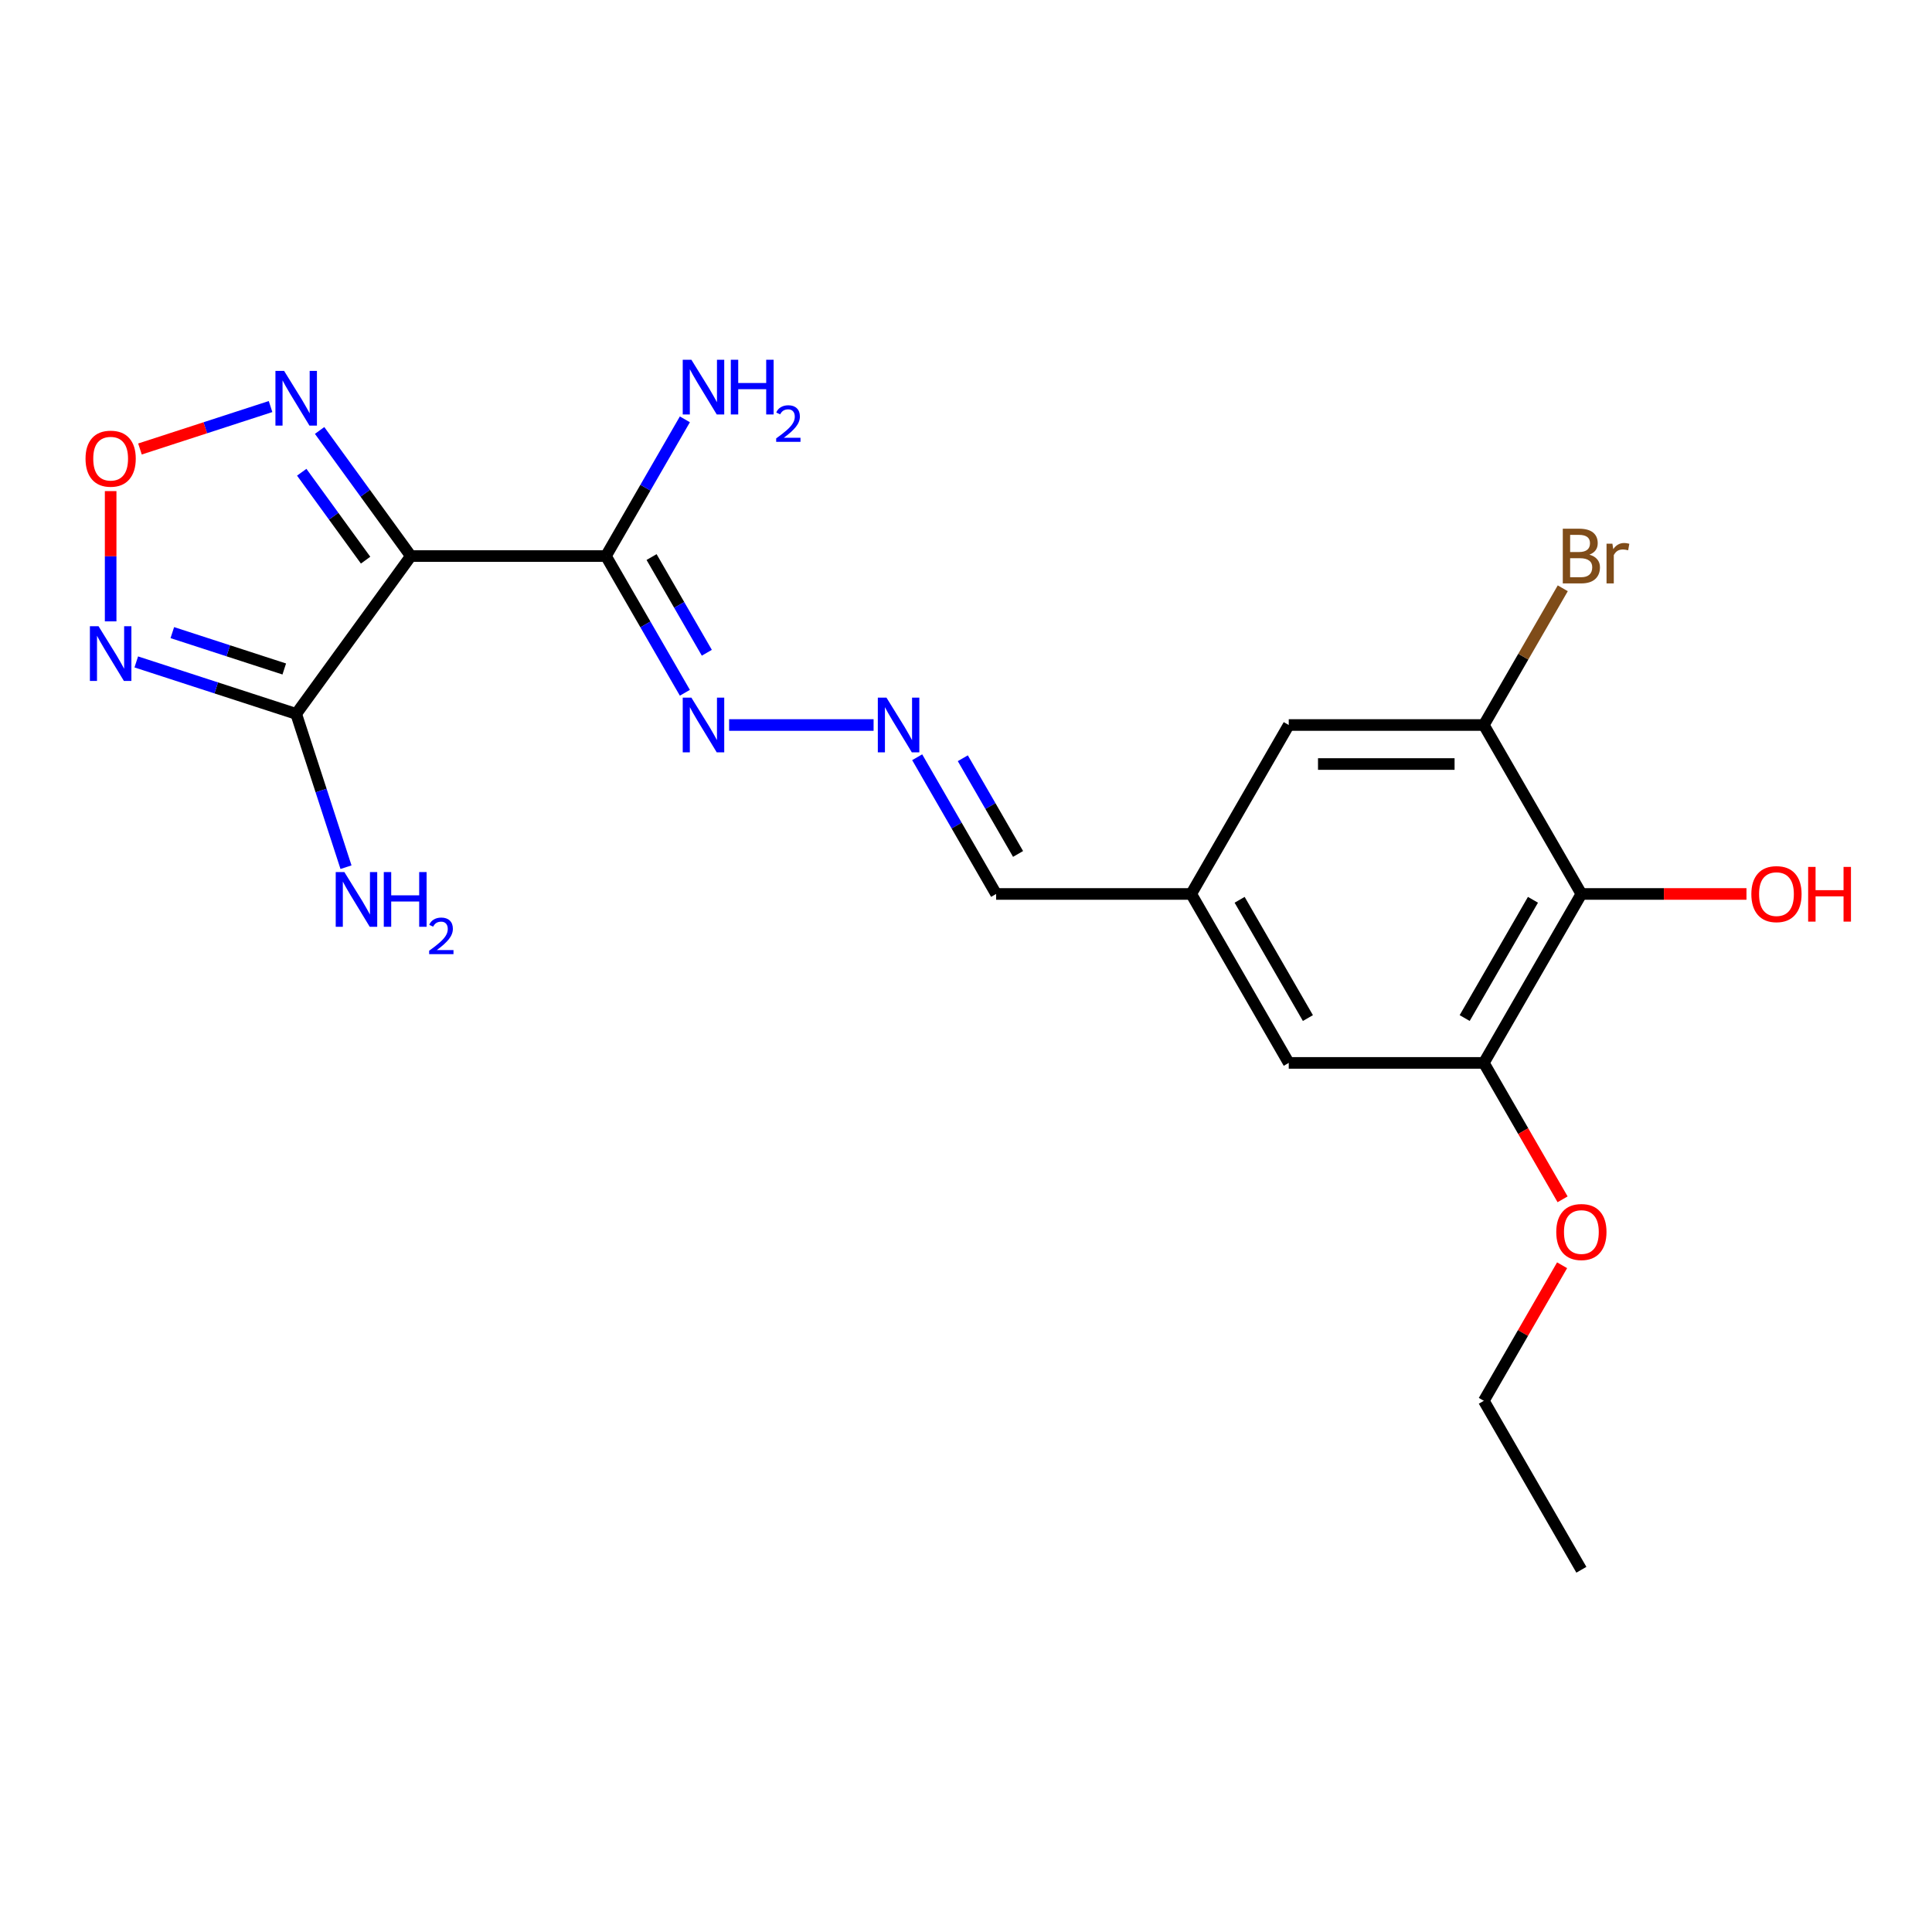 <?xml version='1.0' encoding='iso-8859-1'?>
<svg version='1.1' baseProfile='full'
              xmlns='http://www.w3.org/2000/svg'
                      xmlns:rdkit='http://www.rdkit.org/xml'
                      xmlns:xlink='http://www.w3.org/1999/xlink'
                  xml:space='preserve'
width='1000px' height='1000px' viewBox='0 0 1000 1000'>
<!-- END OF HEADER -->
<rect style='opacity:1.0;fill:#FFFFFF;stroke:none' width='1000' height='1000' x='0' y='0'> </rect>
<path class='bond-0' d='M 212.658,287.815 L 153.306,369.506' style='fill:none;fill-rule:evenodd;stroke:#000000;stroke-width:6px;stroke-linecap:butt;stroke-linejoin:miter;stroke-opacity:1' />
<path class='bond-2' d='M 212.658,287.815 L 313.635,287.815' style='fill:none;fill-rule:evenodd;stroke:#000000;stroke-width:6px;stroke-linecap:butt;stroke-linejoin:miter;stroke-opacity:1' />
<path class='bond-3' d='M 212.658,287.815 L 189.043,255.311' style='fill:none;fill-rule:evenodd;stroke:#000000;stroke-width:6px;stroke-linecap:butt;stroke-linejoin:miter;stroke-opacity:1' />
<path class='bond-3' d='M 189.043,255.311 L 165.428,222.807' style='fill:none;fill-rule:evenodd;stroke:#0000FF;stroke-width:6px;stroke-linecap:butt;stroke-linejoin:miter;stroke-opacity:1' />
<path class='bond-3' d='M 189.235,289.934 L 172.705,267.181' style='fill:none;fill-rule:evenodd;stroke:#000000;stroke-width:6px;stroke-linecap:butt;stroke-linejoin:miter;stroke-opacity:1' />
<path class='bond-3' d='M 172.705,267.181 L 156.174,244.429' style='fill:none;fill-rule:evenodd;stroke:#0000FF;stroke-width:6px;stroke-linecap:butt;stroke-linejoin:miter;stroke-opacity:1' />
<path class='bond-1' d='M 153.306,369.506 L 111.921,356.06' style='fill:none;fill-rule:evenodd;stroke:#000000;stroke-width:6px;stroke-linecap:butt;stroke-linejoin:miter;stroke-opacity:1' />
<path class='bond-1' d='M 111.921,356.06 L 70.536,342.613' style='fill:none;fill-rule:evenodd;stroke:#0000FF;stroke-width:6px;stroke-linecap:butt;stroke-linejoin:miter;stroke-opacity:1' />
<path class='bond-1' d='M 147.131,346.265 L 118.161,336.853' style='fill:none;fill-rule:evenodd;stroke:#000000;stroke-width:6px;stroke-linecap:butt;stroke-linejoin:miter;stroke-opacity:1' />
<path class='bond-1' d='M 118.161,336.853 L 89.192,327.44' style='fill:none;fill-rule:evenodd;stroke:#0000FF;stroke-width:6px;stroke-linecap:butt;stroke-linejoin:miter;stroke-opacity:1' />
<path class='bond-13' d='M 153.306,369.506 L 166.197,409.181' style='fill:none;fill-rule:evenodd;stroke:#000000;stroke-width:6px;stroke-linecap:butt;stroke-linejoin:miter;stroke-opacity:1' />
<path class='bond-13' d='M 166.197,409.181 L 179.088,448.857' style='fill:none;fill-rule:evenodd;stroke:#0000FF;stroke-width:6px;stroke-linecap:butt;stroke-linejoin:miter;stroke-opacity:1' />
<path class='bond-21' d='M 57.271,321.618 L 57.271,287.906' style='fill:none;fill-rule:evenodd;stroke:#0000FF;stroke-width:6px;stroke-linecap:butt;stroke-linejoin:miter;stroke-opacity:1' />
<path class='bond-21' d='M 57.271,287.906 L 57.271,254.193' style='fill:none;fill-rule:evenodd;stroke:#FF0000;stroke-width:6px;stroke-linecap:butt;stroke-linejoin:miter;stroke-opacity:1' />
<path class='bond-8' d='M 313.635,287.815 L 334.063,323.197' style='fill:none;fill-rule:evenodd;stroke:#000000;stroke-width:6px;stroke-linecap:butt;stroke-linejoin:miter;stroke-opacity:1' />
<path class='bond-8' d='M 334.063,323.197 L 354.491,358.578' style='fill:none;fill-rule:evenodd;stroke:#0000FF;stroke-width:6px;stroke-linecap:butt;stroke-linejoin:miter;stroke-opacity:1' />
<path class='bond-8' d='M 337.253,288.331 L 351.553,313.099' style='fill:none;fill-rule:evenodd;stroke:#000000;stroke-width:6px;stroke-linecap:butt;stroke-linejoin:miter;stroke-opacity:1' />
<path class='bond-8' d='M 351.553,313.099 L 365.852,337.866' style='fill:none;fill-rule:evenodd;stroke:#0000FF;stroke-width:6px;stroke-linecap:butt;stroke-linejoin:miter;stroke-opacity:1' />
<path class='bond-14' d='M 313.635,287.815 L 334.063,252.433' style='fill:none;fill-rule:evenodd;stroke:#000000;stroke-width:6px;stroke-linecap:butt;stroke-linejoin:miter;stroke-opacity:1' />
<path class='bond-14' d='M 334.063,252.433 L 354.491,217.051' style='fill:none;fill-rule:evenodd;stroke:#0000FF;stroke-width:6px;stroke-linecap:butt;stroke-linejoin:miter;stroke-opacity:1' />
<path class='bond-4' d='M 140.041,210.432 L 106.244,221.414' style='fill:none;fill-rule:evenodd;stroke:#0000FF;stroke-width:6px;stroke-linecap:butt;stroke-linejoin:miter;stroke-opacity:1' />
<path class='bond-4' d='M 106.244,221.414 L 72.447,232.395' style='fill:none;fill-rule:evenodd;stroke:#FF0000;stroke-width:6px;stroke-linecap:butt;stroke-linejoin:miter;stroke-opacity:1' />
<path class='bond-5' d='M 818.519,462.711 L 768.03,550.16' style='fill:none;fill-rule:evenodd;stroke:#000000;stroke-width:6px;stroke-linecap:butt;stroke-linejoin:miter;stroke-opacity:1' />
<path class='bond-5' d='M 793.456,465.731 L 758.114,526.945' style='fill:none;fill-rule:evenodd;stroke:#000000;stroke-width:6px;stroke-linecap:butt;stroke-linejoin:miter;stroke-opacity:1' />
<path class='bond-17' d='M 818.519,462.711 L 861.245,462.711' style='fill:none;fill-rule:evenodd;stroke:#000000;stroke-width:6px;stroke-linecap:butt;stroke-linejoin:miter;stroke-opacity:1' />
<path class='bond-17' d='M 861.245,462.711 L 903.971,462.711' style='fill:none;fill-rule:evenodd;stroke:#FF0000;stroke-width:6px;stroke-linecap:butt;stroke-linejoin:miter;stroke-opacity:1' />
<path class='bond-22' d='M 818.519,462.711 L 768.03,375.263' style='fill:none;fill-rule:evenodd;stroke:#000000;stroke-width:6px;stroke-linecap:butt;stroke-linejoin:miter;stroke-opacity:1' />
<path class='bond-6' d='M 768.03,375.263 L 667.054,375.263' style='fill:none;fill-rule:evenodd;stroke:#000000;stroke-width:6px;stroke-linecap:butt;stroke-linejoin:miter;stroke-opacity:1' />
<path class='bond-6' d='M 752.884,395.458 L 682.2,395.458' style='fill:none;fill-rule:evenodd;stroke:#000000;stroke-width:6px;stroke-linecap:butt;stroke-linejoin:miter;stroke-opacity:1' />
<path class='bond-16' d='M 768.03,375.263 L 788.458,339.881' style='fill:none;fill-rule:evenodd;stroke:#000000;stroke-width:6px;stroke-linecap:butt;stroke-linejoin:miter;stroke-opacity:1' />
<path class='bond-16' d='M 788.458,339.881 L 808.886,304.499' style='fill:none;fill-rule:evenodd;stroke:#7F4C19;stroke-width:6px;stroke-linecap:butt;stroke-linejoin:miter;stroke-opacity:1' />
<path class='bond-7' d='M 768.03,550.16 L 667.054,550.16' style='fill:none;fill-rule:evenodd;stroke:#000000;stroke-width:6px;stroke-linecap:butt;stroke-linejoin:miter;stroke-opacity:1' />
<path class='bond-18' d='M 768.03,550.16 L 788.412,585.462' style='fill:none;fill-rule:evenodd;stroke:#000000;stroke-width:6px;stroke-linecap:butt;stroke-linejoin:miter;stroke-opacity:1' />
<path class='bond-18' d='M 788.412,585.462 L 808.794,620.764' style='fill:none;fill-rule:evenodd;stroke:#FF0000;stroke-width:6px;stroke-linecap:butt;stroke-linejoin:miter;stroke-opacity:1' />
<path class='bond-9' d='M 377.388,375.263 L 452.167,375.263' style='fill:none;fill-rule:evenodd;stroke:#0000FF;stroke-width:6px;stroke-linecap:butt;stroke-linejoin:miter;stroke-opacity:1' />
<path class='bond-15' d='M 474.733,391.947 L 495.161,427.329' style='fill:none;fill-rule:evenodd;stroke:#0000FF;stroke-width:6px;stroke-linecap:butt;stroke-linejoin:miter;stroke-opacity:1' />
<path class='bond-15' d='M 495.161,427.329 L 515.589,462.711' style='fill:none;fill-rule:evenodd;stroke:#000000;stroke-width:6px;stroke-linecap:butt;stroke-linejoin:miter;stroke-opacity:1' />
<path class='bond-15' d='M 498.351,392.464 L 512.65,417.232' style='fill:none;fill-rule:evenodd;stroke:#0000FF;stroke-width:6px;stroke-linecap:butt;stroke-linejoin:miter;stroke-opacity:1' />
<path class='bond-15' d='M 512.65,417.232 L 526.95,441.999' style='fill:none;fill-rule:evenodd;stroke:#000000;stroke-width:6px;stroke-linecap:butt;stroke-linejoin:miter;stroke-opacity:1' />
<path class='bond-10' d='M 667.054,375.263 L 616.565,462.711' style='fill:none;fill-rule:evenodd;stroke:#000000;stroke-width:6px;stroke-linecap:butt;stroke-linejoin:miter;stroke-opacity:1' />
<path class='bond-11' d='M 667.054,550.16 L 616.565,462.711' style='fill:none;fill-rule:evenodd;stroke:#000000;stroke-width:6px;stroke-linecap:butt;stroke-linejoin:miter;stroke-opacity:1' />
<path class='bond-11' d='M 676.97,526.945 L 641.628,465.731' style='fill:none;fill-rule:evenodd;stroke:#000000;stroke-width:6px;stroke-linecap:butt;stroke-linejoin:miter;stroke-opacity:1' />
<path class='bond-12' d='M 616.565,462.711 L 515.589,462.711' style='fill:none;fill-rule:evenodd;stroke:#000000;stroke-width:6px;stroke-linecap:butt;stroke-linejoin:miter;stroke-opacity:1' />
<path class='bond-19' d='M 808.54,654.893 L 788.285,689.975' style='fill:none;fill-rule:evenodd;stroke:#FF0000;stroke-width:6px;stroke-linecap:butt;stroke-linejoin:miter;stroke-opacity:1' />
<path class='bond-19' d='M 788.285,689.975 L 768.03,725.057' style='fill:none;fill-rule:evenodd;stroke:#000000;stroke-width:6px;stroke-linecap:butt;stroke-linejoin:miter;stroke-opacity:1' />
<path class='bond-20' d='M 768.03,725.057 L 818.519,812.505' style='fill:none;fill-rule:evenodd;stroke:#000000;stroke-width:6px;stroke-linecap:butt;stroke-linejoin:miter;stroke-opacity:1' />
<path  class='atom-2' d='M 51.011 324.143
L 60.291 339.143
Q 61.211 340.623, 62.691 343.303
Q 64.171 345.983, 64.251 346.143
L 64.251 324.143
L 68.011 324.143
L 68.011 352.463
L 64.131 352.463
L 54.171 336.063
Q 53.011 334.143, 51.771 331.943
Q 50.571 329.743, 50.211 329.063
L 50.211 352.463
L 46.531 352.463
L 46.531 324.143
L 51.011 324.143
' fill='#0000FF'/>
<path  class='atom-4' d='M 147.046 191.963
L 156.326 206.963
Q 157.246 208.443, 158.726 211.123
Q 160.206 213.803, 160.286 213.963
L 160.286 191.963
L 164.046 191.963
L 164.046 220.283
L 160.166 220.283
L 150.206 203.883
Q 149.046 201.963, 147.806 199.763
Q 146.606 197.563, 146.246 196.883
L 146.246 220.283
L 142.566 220.283
L 142.566 191.963
L 147.046 191.963
' fill='#0000FF'/>
<path  class='atom-5' d='M 44.271 237.406
Q 44.271 230.606, 47.631 226.806
Q 50.991 223.006, 57.271 223.006
Q 63.551 223.006, 66.911 226.806
Q 70.271 230.606, 70.271 237.406
Q 70.271 244.286, 66.871 248.206
Q 63.471 252.086, 57.271 252.086
Q 51.031 252.086, 47.631 248.206
Q 44.271 244.326, 44.271 237.406
M 57.271 248.886
Q 61.591 248.886, 63.911 246.006
Q 66.271 243.086, 66.271 237.406
Q 66.271 231.846, 63.911 229.046
Q 61.591 226.206, 57.271 226.206
Q 52.951 226.206, 50.591 229.006
Q 48.271 231.806, 48.271 237.406
Q 48.271 243.126, 50.591 246.006
Q 52.951 248.886, 57.271 248.886
' fill='#FF0000'/>
<path  class='atom-9' d='M 357.863 361.103
L 367.143 376.103
Q 368.063 377.583, 369.543 380.263
Q 371.023 382.943, 371.103 383.103
L 371.103 361.103
L 374.863 361.103
L 374.863 389.423
L 370.983 389.423
L 361.023 373.023
Q 359.863 371.103, 358.623 368.903
Q 357.423 366.703, 357.063 366.023
L 357.063 389.423
L 353.383 389.423
L 353.383 361.103
L 357.863 361.103
' fill='#0000FF'/>
<path  class='atom-10' d='M 458.84 361.103
L 468.12 376.103
Q 469.04 377.583, 470.52 380.263
Q 472 382.943, 472.08 383.103
L 472.08 361.103
L 475.84 361.103
L 475.84 389.423
L 471.96 389.423
L 462 373.023
Q 460.84 371.103, 459.6 368.903
Q 458.4 366.703, 458.04 366.023
L 458.04 389.423
L 454.36 389.423
L 454.36 361.103
L 458.84 361.103
' fill='#0000FF'/>
<path  class='atom-14' d='M 178.249 451.381
L 187.529 466.381
Q 188.449 467.861, 189.929 470.541
Q 191.409 473.221, 191.489 473.381
L 191.489 451.381
L 195.249 451.381
L 195.249 479.701
L 191.369 479.701
L 181.409 463.301
Q 180.249 461.381, 179.009 459.181
Q 177.809 456.981, 177.449 456.301
L 177.449 479.701
L 173.769 479.701
L 173.769 451.381
L 178.249 451.381
' fill='#0000FF'/>
<path  class='atom-14' d='M 198.649 451.381
L 202.489 451.381
L 202.489 463.421
L 216.969 463.421
L 216.969 451.381
L 220.809 451.381
L 220.809 479.701
L 216.969 479.701
L 216.969 466.621
L 202.489 466.621
L 202.489 479.701
L 198.649 479.701
L 198.649 451.381
' fill='#0000FF'/>
<path  class='atom-14' d='M 222.182 478.707
Q 222.868 476.939, 224.505 475.962
Q 226.142 474.959, 228.412 474.959
Q 231.237 474.959, 232.821 476.49
Q 234.405 478.021, 234.405 480.74
Q 234.405 483.512, 232.346 486.099
Q 230.313 488.687, 226.089 491.749
L 234.722 491.749
L 234.722 493.861
L 222.129 493.861
L 222.129 492.092
Q 225.614 489.611, 227.673 487.763
Q 229.759 485.915, 230.762 484.251
Q 231.765 482.588, 231.765 480.872
Q 231.765 479.077, 230.868 478.074
Q 229.97 477.071, 228.412 477.071
Q 226.908 477.071, 225.904 477.678
Q 224.901 478.285, 224.188 479.631
L 222.182 478.707
' fill='#0000FF'/>
<path  class='atom-15' d='M 357.863 186.206
L 367.143 201.206
Q 368.063 202.686, 369.543 205.366
Q 371.023 208.046, 371.103 208.206
L 371.103 186.206
L 374.863 186.206
L 374.863 214.526
L 370.983 214.526
L 361.023 198.126
Q 359.863 196.206, 358.623 194.006
Q 357.423 191.806, 357.063 191.126
L 357.063 214.526
L 353.383 214.526
L 353.383 186.206
L 357.863 186.206
' fill='#0000FF'/>
<path  class='atom-15' d='M 378.263 186.206
L 382.103 186.206
L 382.103 198.246
L 396.583 198.246
L 396.583 186.206
L 400.423 186.206
L 400.423 214.526
L 396.583 214.526
L 396.583 201.446
L 382.103 201.446
L 382.103 214.526
L 378.263 214.526
L 378.263 186.206
' fill='#0000FF'/>
<path  class='atom-15' d='M 401.796 213.532
Q 402.483 211.764, 404.119 210.787
Q 405.756 209.784, 408.027 209.784
Q 410.851 209.784, 412.435 211.315
Q 414.019 212.846, 414.019 215.565
Q 414.019 218.337, 411.96 220.924
Q 409.927 223.512, 405.703 226.574
L 414.336 226.574
L 414.336 228.686
L 401.743 228.686
L 401.743 226.917
Q 405.228 224.436, 407.287 222.588
Q 409.373 220.74, 410.376 219.076
Q 411.379 217.413, 411.379 215.697
Q 411.379 213.902, 410.482 212.899
Q 409.584 211.896, 408.027 211.896
Q 406.522 211.896, 405.519 212.503
Q 404.515 213.11, 403.803 214.456
L 401.796 213.532
' fill='#0000FF'/>
<path  class='atom-17' d='M 822.659 287.095
Q 825.379 287.855, 826.739 289.535
Q 828.139 291.175, 828.139 293.615
Q 828.139 297.535, 825.619 299.775
Q 823.139 301.975, 818.419 301.975
L 808.899 301.975
L 808.899 273.655
L 817.259 273.655
Q 822.099 273.655, 824.539 275.615
Q 826.979 277.575, 826.979 281.175
Q 826.979 285.455, 822.659 287.095
M 812.699 276.855
L 812.699 285.735
L 817.259 285.735
Q 820.059 285.735, 821.499 284.615
Q 822.979 283.455, 822.979 281.175
Q 822.979 276.855, 817.259 276.855
L 812.699 276.855
M 818.419 298.775
Q 821.179 298.775, 822.659 297.455
Q 824.139 296.135, 824.139 293.615
Q 824.139 291.295, 822.499 290.135
Q 820.899 288.935, 817.819 288.935
L 812.699 288.935
L 812.699 298.775
L 818.419 298.775
' fill='#7F4C19'/>
<path  class='atom-17' d='M 834.579 281.415
L 835.019 284.255
Q 837.179 281.055, 840.699 281.055
Q 841.819 281.055, 843.339 281.455
L 842.739 284.815
Q 841.019 284.415, 840.059 284.415
Q 838.379 284.415, 837.259 285.095
Q 836.179 285.735, 835.299 287.295
L 835.299 301.975
L 831.539 301.975
L 831.539 281.415
L 834.579 281.415
' fill='#7F4C19'/>
<path  class='atom-18' d='M 906.495 462.791
Q 906.495 455.991, 909.855 452.191
Q 913.215 448.391, 919.495 448.391
Q 925.775 448.391, 929.135 452.191
Q 932.495 455.991, 932.495 462.791
Q 932.495 469.671, 929.095 473.591
Q 925.695 477.471, 919.495 477.471
Q 913.255 477.471, 909.855 473.591
Q 906.495 469.711, 906.495 462.791
M 919.495 474.271
Q 923.815 474.271, 926.135 471.391
Q 928.495 468.471, 928.495 462.791
Q 928.495 457.231, 926.135 454.431
Q 923.815 451.591, 919.495 451.591
Q 915.175 451.591, 912.815 454.391
Q 910.495 457.191, 910.495 462.791
Q 910.495 468.511, 912.815 471.391
Q 915.175 474.271, 919.495 474.271
' fill='#FF0000'/>
<path  class='atom-18' d='M 935.895 448.711
L 939.735 448.711
L 939.735 460.751
L 954.215 460.751
L 954.215 448.711
L 958.055 448.711
L 958.055 477.031
L 954.215 477.031
L 954.215 463.951
L 939.735 463.951
L 939.735 477.031
L 935.895 477.031
L 935.895 448.711
' fill='#FF0000'/>
<path  class='atom-19' d='M 805.519 637.688
Q 805.519 630.888, 808.879 627.088
Q 812.239 623.288, 818.519 623.288
Q 824.799 623.288, 828.159 627.088
Q 831.519 630.888, 831.519 637.688
Q 831.519 644.568, 828.119 648.488
Q 824.719 652.368, 818.519 652.368
Q 812.279 652.368, 808.879 648.488
Q 805.519 644.608, 805.519 637.688
M 818.519 649.168
Q 822.839 649.168, 825.159 646.288
Q 827.519 643.368, 827.519 637.688
Q 827.519 632.128, 825.159 629.328
Q 822.839 626.488, 818.519 626.488
Q 814.199 626.488, 811.839 629.288
Q 809.519 632.088, 809.519 637.688
Q 809.519 643.408, 811.839 646.288
Q 814.199 649.168, 818.519 649.168
' fill='#FF0000'/>
</svg>
